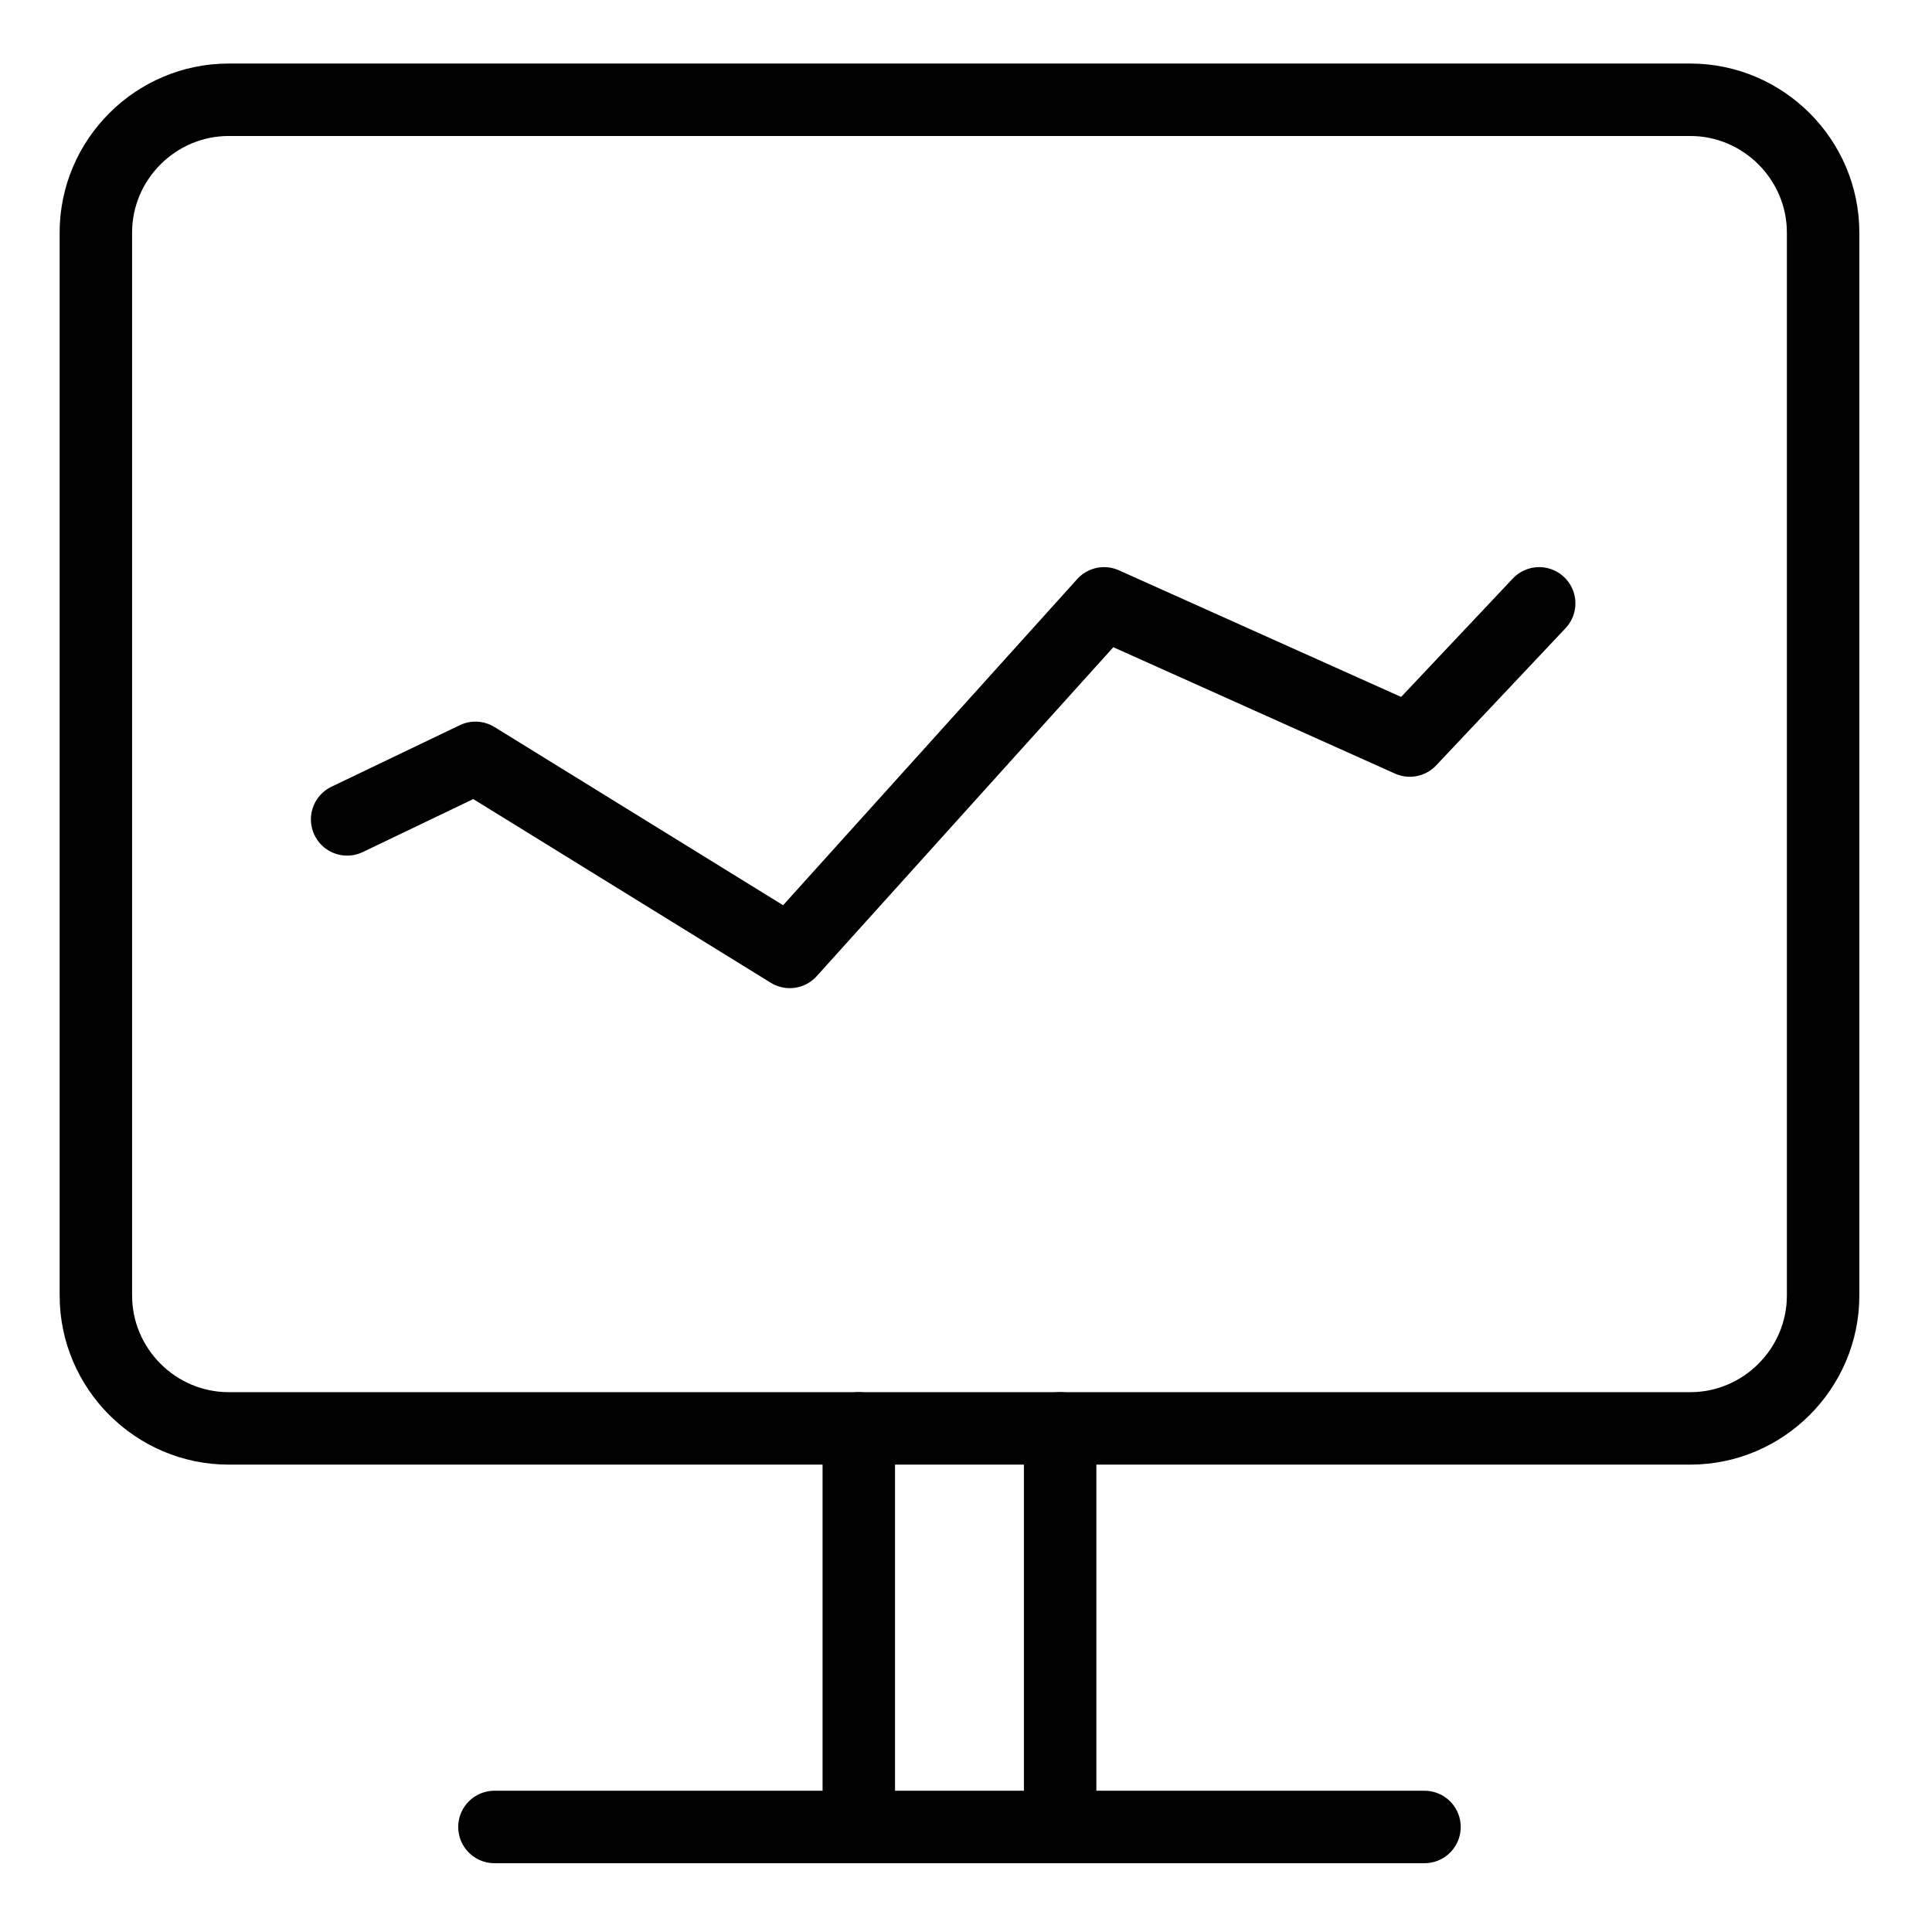 <?xml version="1.0" encoding="UTF-8"?>
<svg id="b" data-name="Warstwa 2" xmlns="http://www.w3.org/2000/svg" width="80" height="80" viewBox="0 0 80 80">
  <g id="c" data-name="Warstwa 1">
    <path d="M3.97,9.633v44.012c0,3.026,2.476,5.502,5.502,5.502h60.517c3.026,0,5.502-2.476,5.502-5.502V9.633c0-3.026-2.476-5.502-5.502-5.502H9.471c-3.026,0-5.502,2.476-5.502,5.502Z" fill="none" stroke="#000" stroke-linecap="round" stroke-linejoin="round" stroke-width="3"/>
    <line x1="20.474" y1="75.651" x2="58.985" y2="75.651" fill="none" stroke="#000" stroke-linecap="round" stroke-linejoin="round" stroke-width="3"/>
    <line x1="35.561" y1="75.594" x2="35.561" y2="59.146" fill="none" stroke="#000" stroke-linecap="round" stroke-linejoin="round" stroke-width="3"/>
    <line x1="43.898" y1="75.594" x2="43.898" y2="59.146" fill="none" stroke="#000" stroke-linecap="round" stroke-linejoin="round" stroke-width="3"/>
    <polyline points="14.374 33.929 19.688 31.381 32.703 39.417 45.718 24.984 58.377 30.664 63.734 24.984" fill="none" stroke="#000" stroke-linecap="round" stroke-linejoin="round" stroke-width="3"/>
  </g>
  <g id="d" data-name="Layer 4">
    <rect width="80" height="80" fill="none"/>
  </g>
</svg>